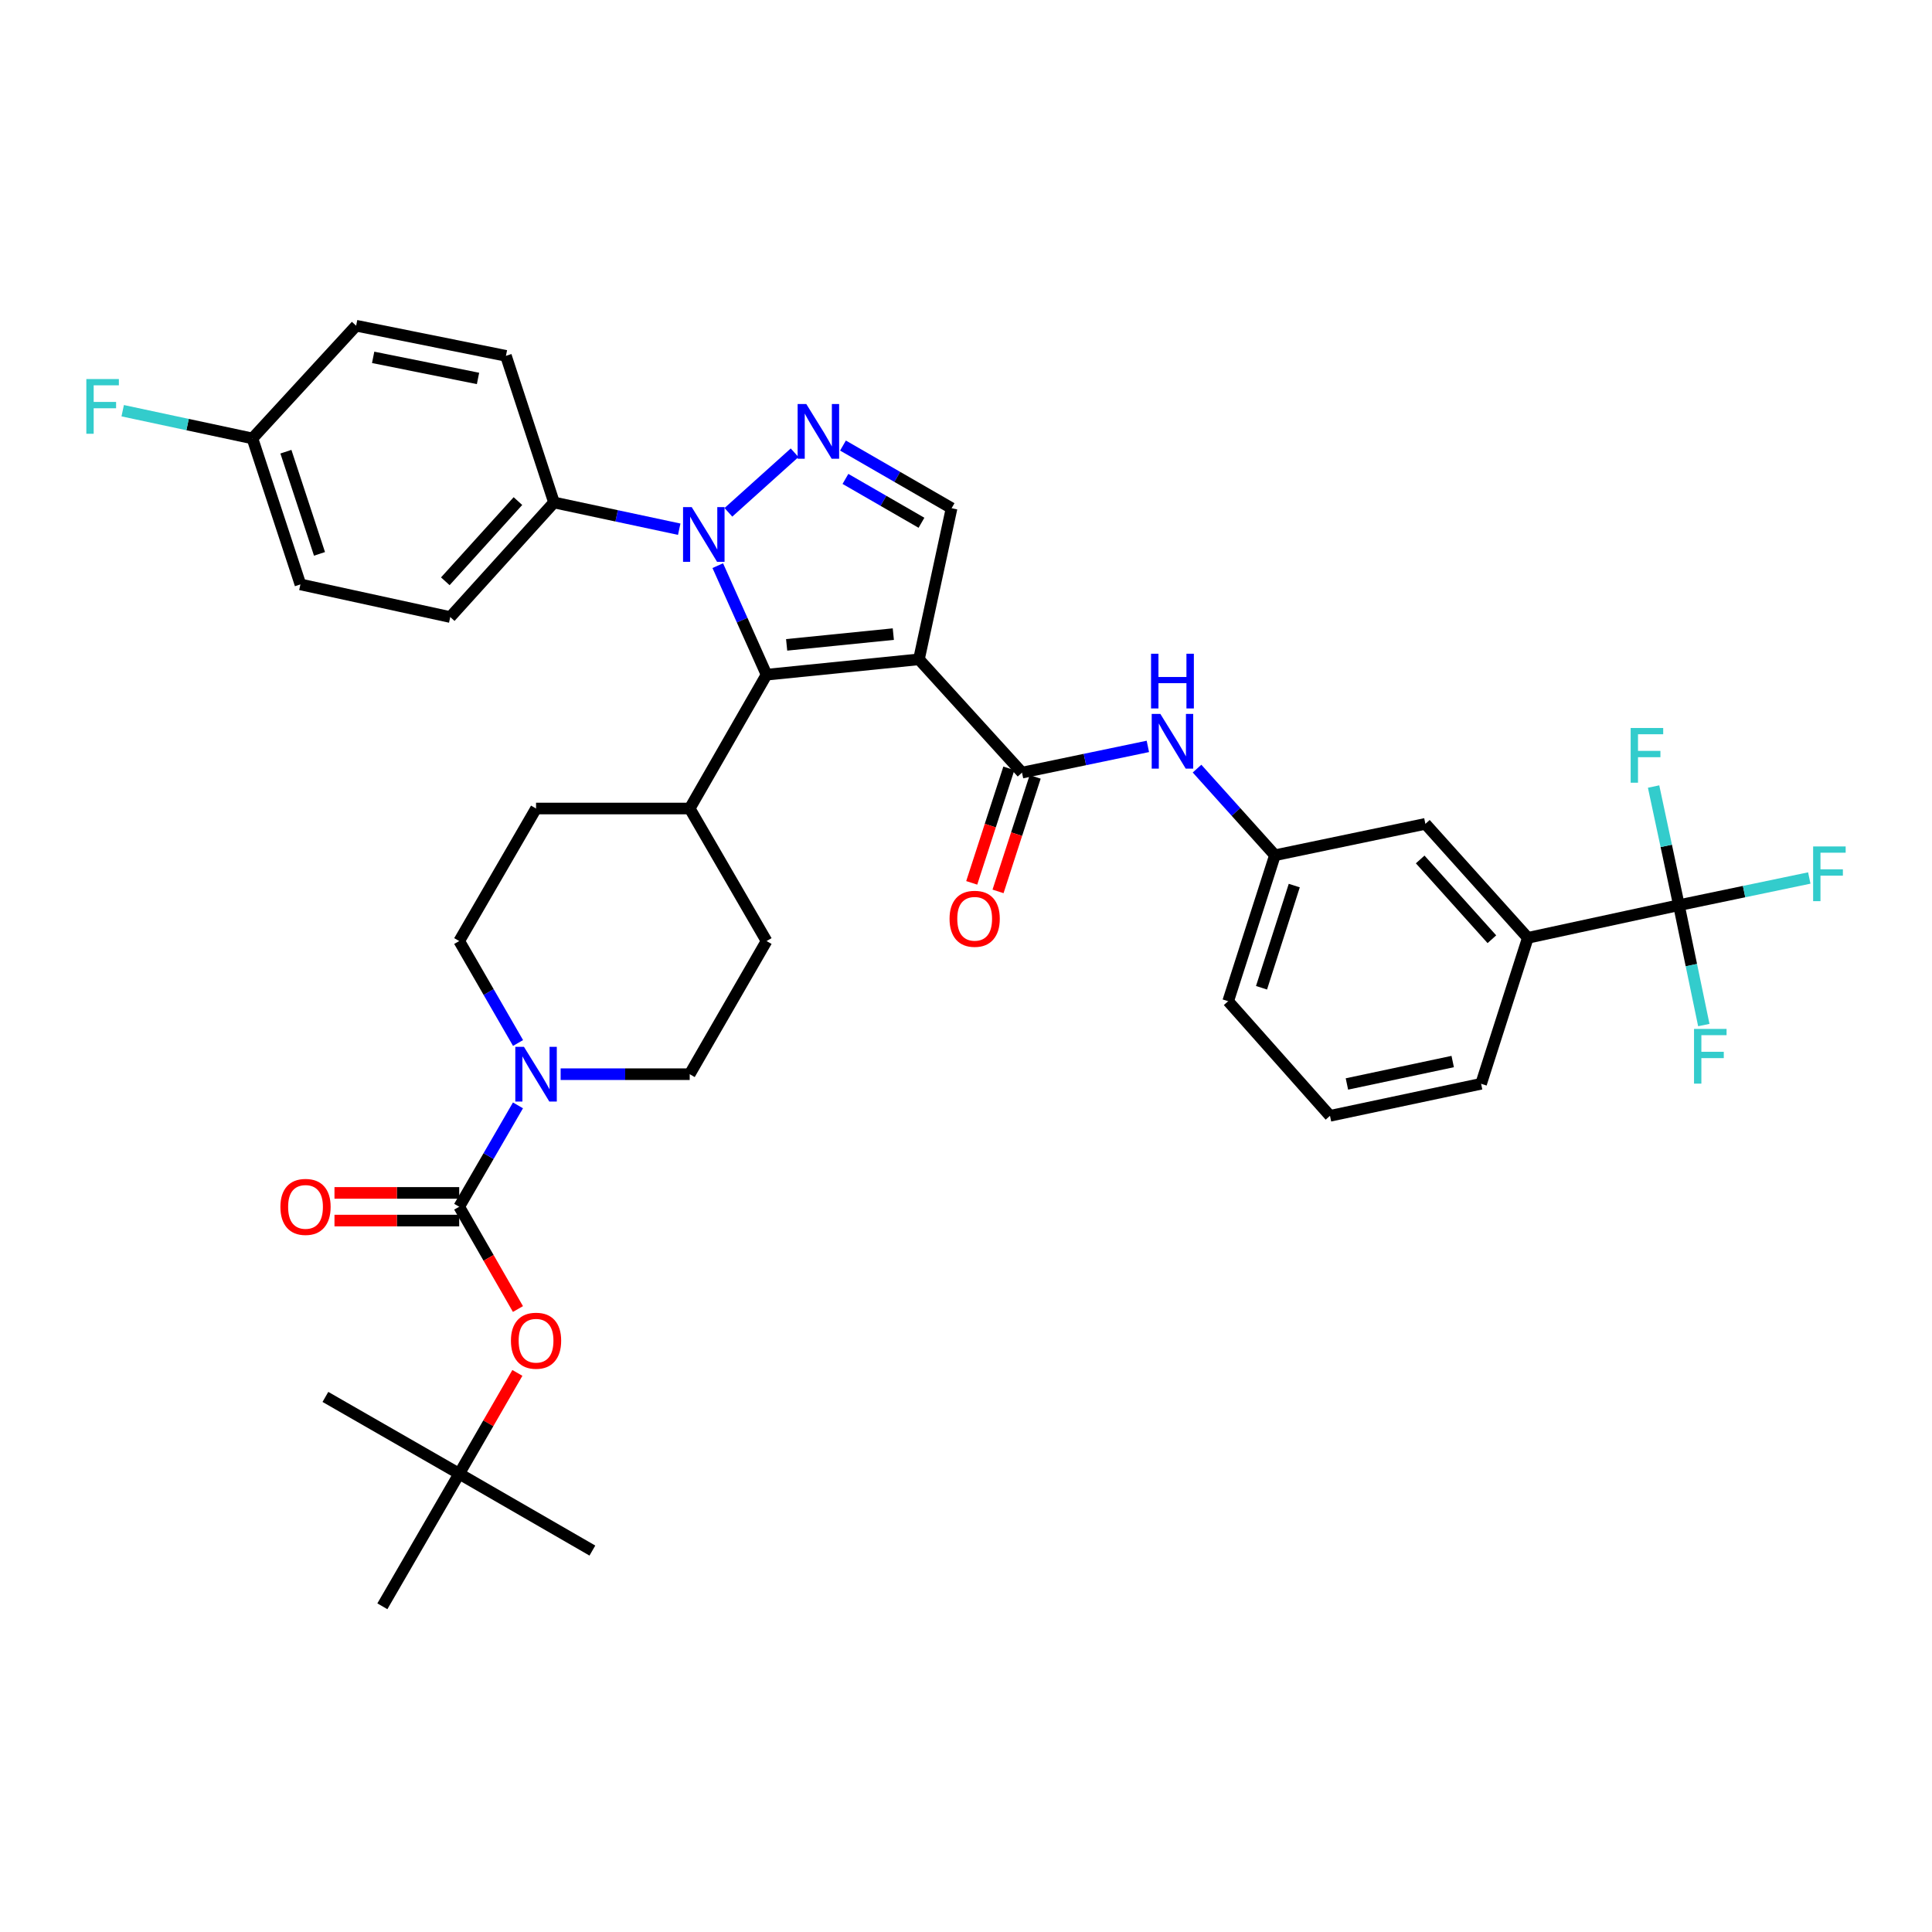 <?xml version='1.0' encoding='iso-8859-1'?>
<svg version='1.1' baseProfile='full'
              xmlns='http://www.w3.org/2000/svg'
                      xmlns:rdkit='http://www.rdkit.org/xml'
                      xmlns:xlink='http://www.w3.org/1999/xlink'
                  xml:space='preserve'
width='1000px' height='1000px' viewBox='0 0 1000 1000'>
<!-- END OF HEADER -->
<rect style='opacity:1.0;fill:#FFFFFF;stroke:none' width='1000' height='1000' x='0' y='0'> </rect>
<path class='bond-1' d='M 475.647,341.269 L 396.767,349.214' style='fill:none;fill-rule:evenodd;stroke:#000000;stroke-width:6px;stroke-linecap:butt;stroke-linejoin:miter;stroke-opacity:1' />
<path class='bond-1' d='M 462.38,328.217 L 407.164,333.779' style='fill:none;fill-rule:evenodd;stroke:#000000;stroke-width:6px;stroke-linecap:butt;stroke-linejoin:miter;stroke-opacity:1' />
<path class='bond-3' d='M 475.647,341.269 L 528.99,399.908' style='fill:none;fill-rule:evenodd;stroke:#000000;stroke-width:6px;stroke-linecap:butt;stroke-linejoin:miter;stroke-opacity:1' />
<path class='bond-5' d='M 475.647,341.269 L 492.54,263.049' style='fill:none;fill-rule:evenodd;stroke:#000000;stroke-width:6px;stroke-linecap:butt;stroke-linejoin:miter;stroke-opacity:1' />
<path class='bond-0' d='M 371.512,292.781 L 384.14,320.998' style='fill:none;fill-rule:evenodd;stroke:#0000FF;stroke-width:6px;stroke-linecap:butt;stroke-linejoin:miter;stroke-opacity:1' />
<path class='bond-0' d='M 384.14,320.998 L 396.767,349.214' style='fill:none;fill-rule:evenodd;stroke:#000000;stroke-width:6px;stroke-linecap:butt;stroke-linejoin:miter;stroke-opacity:1' />
<path class='bond-11' d='M 351.564,273.916 L 319.157,266.995' style='fill:none;fill-rule:evenodd;stroke:#0000FF;stroke-width:6px;stroke-linecap:butt;stroke-linejoin:miter;stroke-opacity:1' />
<path class='bond-11' d='M 319.157,266.995 L 286.75,260.074' style='fill:none;fill-rule:evenodd;stroke:#000000;stroke-width:6px;stroke-linecap:butt;stroke-linejoin:miter;stroke-opacity:1' />
<path class='bond-37' d='M 377.02,265.176 L 411.287,234.346' style='fill:none;fill-rule:evenodd;stroke:#0000FF;stroke-width:6px;stroke-linecap:butt;stroke-linejoin:miter;stroke-opacity:1' />
<path class='bond-12' d='M 396.767,349.214 L 356.993,418.487' style='fill:none;fill-rule:evenodd;stroke:#000000;stroke-width:6px;stroke-linecap:butt;stroke-linejoin:miter;stroke-opacity:1' />
<path class='bond-2' d='M 436.323,230.618 L 464.431,246.834' style='fill:none;fill-rule:evenodd;stroke:#0000FF;stroke-width:6px;stroke-linecap:butt;stroke-linejoin:miter;stroke-opacity:1' />
<path class='bond-2' d='M 464.431,246.834 L 492.54,263.049' style='fill:none;fill-rule:evenodd;stroke:#000000;stroke-width:6px;stroke-linecap:butt;stroke-linejoin:miter;stroke-opacity:1' />
<path class='bond-2' d='M 437.602,247.883 L 457.278,259.234' style='fill:none;fill-rule:evenodd;stroke:#0000FF;stroke-width:6px;stroke-linecap:butt;stroke-linejoin:miter;stroke-opacity:1' />
<path class='bond-2' d='M 457.278,259.234 L 476.954,270.585' style='fill:none;fill-rule:evenodd;stroke:#000000;stroke-width:6px;stroke-linecap:butt;stroke-linejoin:miter;stroke-opacity:1' />
<path class='bond-8' d='M 528.99,399.908 L 561.56,393.122' style='fill:none;fill-rule:evenodd;stroke:#000000;stroke-width:6px;stroke-linecap:butt;stroke-linejoin:miter;stroke-opacity:1' />
<path class='bond-8' d='M 561.56,393.122 L 594.131,386.336' style='fill:none;fill-rule:evenodd;stroke:#0000FF;stroke-width:6px;stroke-linecap:butt;stroke-linejoin:miter;stroke-opacity:1' />
<path class='bond-14' d='M 522.181,397.701 L 512.572,427.333' style='fill:none;fill-rule:evenodd;stroke:#000000;stroke-width:6px;stroke-linecap:butt;stroke-linejoin:miter;stroke-opacity:1' />
<path class='bond-14' d='M 512.572,427.333 L 502.964,456.966' style='fill:none;fill-rule:evenodd;stroke:#FF0000;stroke-width:6px;stroke-linecap:butt;stroke-linejoin:miter;stroke-opacity:1' />
<path class='bond-14' d='M 535.799,402.116 L 526.19,431.749' style='fill:none;fill-rule:evenodd;stroke:#000000;stroke-width:6px;stroke-linecap:butt;stroke-linejoin:miter;stroke-opacity:1' />
<path class='bond-14' d='M 526.19,431.749 L 516.582,461.382' style='fill:none;fill-rule:evenodd;stroke:#FF0000;stroke-width:6px;stroke-linecap:butt;stroke-linejoin:miter;stroke-opacity:1' />
<path class='bond-4' d='M 237.686,624.604 L 252.894,598.372' style='fill:none;fill-rule:evenodd;stroke:#000000;stroke-width:6px;stroke-linecap:butt;stroke-linejoin:miter;stroke-opacity:1' />
<path class='bond-4' d='M 252.894,598.372 L 268.101,572.141' style='fill:none;fill-rule:evenodd;stroke:#0000FF;stroke-width:6px;stroke-linecap:butt;stroke-linejoin:miter;stroke-opacity:1' />
<path class='bond-9' d='M 237.686,624.604 L 252.888,651.078' style='fill:none;fill-rule:evenodd;stroke:#000000;stroke-width:6px;stroke-linecap:butt;stroke-linejoin:miter;stroke-opacity:1' />
<path class='bond-9' d='M 252.888,651.078 L 268.09,677.552' style='fill:none;fill-rule:evenodd;stroke:#FF0000;stroke-width:6px;stroke-linecap:butt;stroke-linejoin:miter;stroke-opacity:1' />
<path class='bond-13' d='M 237.686,617.446 L 205.406,617.446' style='fill:none;fill-rule:evenodd;stroke:#000000;stroke-width:6px;stroke-linecap:butt;stroke-linejoin:miter;stroke-opacity:1' />
<path class='bond-13' d='M 205.406,617.446 L 173.126,617.446' style='fill:none;fill-rule:evenodd;stroke:#FF0000;stroke-width:6px;stroke-linecap:butt;stroke-linejoin:miter;stroke-opacity:1' />
<path class='bond-13' d='M 237.686,631.761 L 205.406,631.761' style='fill:none;fill-rule:evenodd;stroke:#000000;stroke-width:6px;stroke-linecap:butt;stroke-linejoin:miter;stroke-opacity:1' />
<path class='bond-13' d='M 205.406,631.761 L 173.126,631.761' style='fill:none;fill-rule:evenodd;stroke:#FF0000;stroke-width:6px;stroke-linecap:butt;stroke-linejoin:miter;stroke-opacity:1' />
<path class='bond-6' d='M 290.188,555.999 L 323.591,555.999' style='fill:none;fill-rule:evenodd;stroke:#0000FF;stroke-width:6px;stroke-linecap:butt;stroke-linejoin:miter;stroke-opacity:1' />
<path class='bond-6' d='M 323.591,555.999 L 356.993,555.999' style='fill:none;fill-rule:evenodd;stroke:#000000;stroke-width:6px;stroke-linecap:butt;stroke-linejoin:miter;stroke-opacity:1' />
<path class='bond-38' d='M 268.14,539.85 L 252.913,513.467' style='fill:none;fill-rule:evenodd;stroke:#0000FF;stroke-width:6px;stroke-linecap:butt;stroke-linejoin:miter;stroke-opacity:1' />
<path class='bond-38' d='M 252.913,513.467 L 237.686,487.084' style='fill:none;fill-rule:evenodd;stroke:#000000;stroke-width:6px;stroke-linecap:butt;stroke-linejoin:miter;stroke-opacity:1' />
<path class='bond-7' d='M 869.007,468.521 L 790.803,485.422' style='fill:none;fill-rule:evenodd;stroke:#000000;stroke-width:6px;stroke-linecap:butt;stroke-linejoin:miter;stroke-opacity:1' />
<path class='bond-22' d='M 869.007,468.521 L 875.45,499.545' style='fill:none;fill-rule:evenodd;stroke:#000000;stroke-width:6px;stroke-linecap:butt;stroke-linejoin:miter;stroke-opacity:1' />
<path class='bond-22' d='M 875.45,499.545 L 881.892,530.569' style='fill:none;fill-rule:evenodd;stroke:#33CCCC;stroke-width:6px;stroke-linecap:butt;stroke-linejoin:miter;stroke-opacity:1' />
<path class='bond-23' d='M 869.007,468.521 L 902.745,461.486' style='fill:none;fill-rule:evenodd;stroke:#000000;stroke-width:6px;stroke-linecap:butt;stroke-linejoin:miter;stroke-opacity:1' />
<path class='bond-23' d='M 902.745,461.486 L 936.484,454.451' style='fill:none;fill-rule:evenodd;stroke:#33CCCC;stroke-width:6px;stroke-linecap:butt;stroke-linejoin:miter;stroke-opacity:1' />
<path class='bond-24' d='M 869.007,468.521 L 862.451,437.816' style='fill:none;fill-rule:evenodd;stroke:#000000;stroke-width:6px;stroke-linecap:butt;stroke-linejoin:miter;stroke-opacity:1' />
<path class='bond-24' d='M 862.451,437.816 L 855.895,407.111' style='fill:none;fill-rule:evenodd;stroke:#33CCCC;stroke-width:6px;stroke-linecap:butt;stroke-linejoin:miter;stroke-opacity:1' />
<path class='bond-17' d='M 619.583,397.832 L 639.746,420.253' style='fill:none;fill-rule:evenodd;stroke:#0000FF;stroke-width:6px;stroke-linecap:butt;stroke-linejoin:miter;stroke-opacity:1' />
<path class='bond-17' d='M 639.746,420.253 L 659.908,442.673' style='fill:none;fill-rule:evenodd;stroke:#000000;stroke-width:6px;stroke-linecap:butt;stroke-linejoin:miter;stroke-opacity:1' />
<path class='bond-19' d='M 267.795,710.618 L 252.741,736.709' style='fill:none;fill-rule:evenodd;stroke:#FF0000;stroke-width:6px;stroke-linecap:butt;stroke-linejoin:miter;stroke-opacity:1' />
<path class='bond-19' d='M 252.741,736.709 L 237.686,762.799' style='fill:none;fill-rule:evenodd;stroke:#000000;stroke-width:6px;stroke-linecap:butt;stroke-linejoin:miter;stroke-opacity:1' />
<path class='bond-10' d='M 790.803,485.422 L 737.778,426.432' style='fill:none;fill-rule:evenodd;stroke:#000000;stroke-width:6px;stroke-linecap:butt;stroke-linejoin:miter;stroke-opacity:1' />
<path class='bond-10' d='M 772.202,486.144 L 735.085,444.851' style='fill:none;fill-rule:evenodd;stroke:#000000;stroke-width:6px;stroke-linecap:butt;stroke-linejoin:miter;stroke-opacity:1' />
<path class='bond-40' d='M 790.803,485.422 L 766.617,560.97' style='fill:none;fill-rule:evenodd;stroke:#000000;stroke-width:6px;stroke-linecap:butt;stroke-linejoin:miter;stroke-opacity:1' />
<path class='bond-25' d='M 286.75,260.074 L 233.049,319.382' style='fill:none;fill-rule:evenodd;stroke:#000000;stroke-width:6px;stroke-linecap:butt;stroke-linejoin:miter;stroke-opacity:1' />
<path class='bond-25' d='M 268.082,259.362 L 230.492,300.877' style='fill:none;fill-rule:evenodd;stroke:#000000;stroke-width:6px;stroke-linecap:butt;stroke-linejoin:miter;stroke-opacity:1' />
<path class='bond-26' d='M 286.75,260.074 L 261.872,184.184' style='fill:none;fill-rule:evenodd;stroke:#000000;stroke-width:6px;stroke-linecap:butt;stroke-linejoin:miter;stroke-opacity:1' />
<path class='bond-20' d='M 356.993,418.487 L 277.46,418.487' style='fill:none;fill-rule:evenodd;stroke:#000000;stroke-width:6px;stroke-linecap:butt;stroke-linejoin:miter;stroke-opacity:1' />
<path class='bond-21' d='M 356.993,418.487 L 396.767,487.084' style='fill:none;fill-rule:evenodd;stroke:#000000;stroke-width:6px;stroke-linecap:butt;stroke-linejoin:miter;stroke-opacity:1' />
<path class='bond-15' d='M 356.993,555.999 L 396.767,487.084' style='fill:none;fill-rule:evenodd;stroke:#000000;stroke-width:6px;stroke-linecap:butt;stroke-linejoin:miter;stroke-opacity:1' />
<path class='bond-16' d='M 237.686,487.084 L 277.46,418.487' style='fill:none;fill-rule:evenodd;stroke:#000000;stroke-width:6px;stroke-linecap:butt;stroke-linejoin:miter;stroke-opacity:1' />
<path class='bond-18' d='M 659.908,442.673 L 737.778,426.432' style='fill:none;fill-rule:evenodd;stroke:#000000;stroke-width:6px;stroke-linecap:butt;stroke-linejoin:miter;stroke-opacity:1' />
<path class='bond-33' d='M 659.908,442.673 L 635.698,518.229' style='fill:none;fill-rule:evenodd;stroke:#000000;stroke-width:6px;stroke-linecap:butt;stroke-linejoin:miter;stroke-opacity:1' />
<path class='bond-33' d='M 669.91,458.375 L 652.963,511.264' style='fill:none;fill-rule:evenodd;stroke:#000000;stroke-width:6px;stroke-linecap:butt;stroke-linejoin:miter;stroke-opacity:1' />
<path class='bond-34' d='M 237.686,762.799 L 306.617,802.573' style='fill:none;fill-rule:evenodd;stroke:#000000;stroke-width:6px;stroke-linecap:butt;stroke-linejoin:miter;stroke-opacity:1' />
<path class='bond-35' d='M 237.686,762.799 L 168.429,723.041' style='fill:none;fill-rule:evenodd;stroke:#000000;stroke-width:6px;stroke-linecap:butt;stroke-linejoin:miter;stroke-opacity:1' />
<path class='bond-36' d='M 237.686,762.799 L 197.912,831.412' style='fill:none;fill-rule:evenodd;stroke:#000000;stroke-width:6px;stroke-linecap:butt;stroke-linejoin:miter;stroke-opacity:1' />
<path class='bond-29' d='M 233.049,319.382 L 155.497,302.489' style='fill:none;fill-rule:evenodd;stroke:#000000;stroke-width:6px;stroke-linecap:butt;stroke-linejoin:miter;stroke-opacity:1' />
<path class='bond-28' d='M 261.872,184.184 L 184.336,168.588' style='fill:none;fill-rule:evenodd;stroke:#000000;stroke-width:6px;stroke-linecap:butt;stroke-linejoin:miter;stroke-opacity:1' />
<path class='bond-28' d='M 247.418,195.88 L 193.143,184.962' style='fill:none;fill-rule:evenodd;stroke:#000000;stroke-width:6px;stroke-linecap:butt;stroke-linejoin:miter;stroke-opacity:1' />
<path class='bond-27' d='M 130.659,226.933 L 184.336,168.588' style='fill:none;fill-rule:evenodd;stroke:#000000;stroke-width:6px;stroke-linecap:butt;stroke-linejoin:miter;stroke-opacity:1' />
<path class='bond-30' d='M 130.659,226.933 L 97.084,219.758' style='fill:none;fill-rule:evenodd;stroke:#000000;stroke-width:6px;stroke-linecap:butt;stroke-linejoin:miter;stroke-opacity:1' />
<path class='bond-30' d='M 97.084,219.758 L 63.51,212.582' style='fill:none;fill-rule:evenodd;stroke:#33CCCC;stroke-width:6px;stroke-linecap:butt;stroke-linejoin:miter;stroke-opacity:1' />
<path class='bond-39' d='M 130.659,226.933 L 155.497,302.489' style='fill:none;fill-rule:evenodd;stroke:#000000;stroke-width:6px;stroke-linecap:butt;stroke-linejoin:miter;stroke-opacity:1' />
<path class='bond-39' d='M 147.985,233.796 L 165.371,286.685' style='fill:none;fill-rule:evenodd;stroke:#000000;stroke-width:6px;stroke-linecap:butt;stroke-linejoin:miter;stroke-opacity:1' />
<path class='bond-31' d='M 766.617,560.97 L 688.397,577.552' style='fill:none;fill-rule:evenodd;stroke:#000000;stroke-width:6px;stroke-linecap:butt;stroke-linejoin:miter;stroke-opacity:1' />
<path class='bond-31' d='M 751.915,549.452 L 697.161,561.06' style='fill:none;fill-rule:evenodd;stroke:#000000;stroke-width:6px;stroke-linecap:butt;stroke-linejoin:miter;stroke-opacity:1' />
<path class='bond-32' d='M 688.397,577.552 L 635.698,518.229' style='fill:none;fill-rule:evenodd;stroke:#000000;stroke-width:6px;stroke-linecap:butt;stroke-linejoin:miter;stroke-opacity:1' />
<path  class='atom-1' d='M 358.026 262.473
L 367.306 277.473
Q 368.226 278.953, 369.706 281.633
Q 371.186 284.313, 371.266 284.473
L 371.266 262.473
L 375.026 262.473
L 375.026 290.793
L 371.146 290.793
L 361.186 274.393
Q 360.026 272.473, 358.786 270.273
Q 357.586 268.073, 357.226 267.393
L 357.226 290.793
L 353.546 290.793
L 353.546 262.473
L 358.026 262.473
' fill='#0000FF'/>
<path  class='atom-3' d='M 417.333 209.115
L 426.613 224.115
Q 427.533 225.595, 429.013 228.275
Q 430.493 230.955, 430.573 231.115
L 430.573 209.115
L 434.333 209.115
L 434.333 237.435
L 430.453 237.435
L 420.493 221.035
Q 419.333 219.115, 418.093 216.915
Q 416.893 214.715, 416.533 214.035
L 416.533 237.435
L 412.853 237.435
L 412.853 209.115
L 417.333 209.115
' fill='#0000FF'/>
<path  class='atom-7' d='M 271.2 541.839
L 280.48 556.839
Q 281.4 558.319, 282.88 560.999
Q 284.36 563.679, 284.44 563.839
L 284.44 541.839
L 288.2 541.839
L 288.2 570.159
L 284.32 570.159
L 274.36 553.759
Q 273.2 551.839, 271.96 549.639
Q 270.76 547.439, 270.4 546.759
L 270.4 570.159
L 266.72 570.159
L 266.72 541.839
L 271.2 541.839
' fill='#0000FF'/>
<path  class='atom-9' d='M 600.6 369.524
L 609.88 384.524
Q 610.8 386.004, 612.28 388.684
Q 613.76 391.364, 613.84 391.524
L 613.84 369.524
L 617.6 369.524
L 617.6 397.844
L 613.72 397.844
L 603.76 381.444
Q 602.6 379.524, 601.36 377.324
Q 600.16 375.124, 599.8 374.444
L 599.8 397.844
L 596.12 397.844
L 596.12 369.524
L 600.6 369.524
' fill='#0000FF'/>
<path  class='atom-9' d='M 595.78 338.372
L 599.62 338.372
L 599.62 350.412
L 614.1 350.412
L 614.1 338.372
L 617.94 338.372
L 617.94 366.692
L 614.1 366.692
L 614.1 353.612
L 599.62 353.612
L 599.62 366.692
L 595.78 366.692
L 595.78 338.372
' fill='#0000FF'/>
<path  class='atom-10' d='M 264.46 693.948
Q 264.46 687.148, 267.82 683.348
Q 271.18 679.548, 277.46 679.548
Q 283.74 679.548, 287.1 683.348
Q 290.46 687.148, 290.46 693.948
Q 290.46 700.828, 287.06 704.748
Q 283.66 708.628, 277.46 708.628
Q 271.22 708.628, 267.82 704.748
Q 264.46 700.868, 264.46 693.948
M 277.46 705.428
Q 281.78 705.428, 284.1 702.548
Q 286.46 699.628, 286.46 693.948
Q 286.46 688.388, 284.1 685.588
Q 281.78 682.748, 277.46 682.748
Q 273.14 682.748, 270.78 685.548
Q 268.46 688.348, 268.46 693.948
Q 268.46 699.668, 270.78 702.548
Q 273.14 705.428, 277.46 705.428
' fill='#FF0000'/>
<path  class='atom-14' d='M 145.138 624.684
Q 145.138 617.884, 148.498 614.084
Q 151.858 610.284, 158.138 610.284
Q 164.418 610.284, 167.778 614.084
Q 171.138 617.884, 171.138 624.684
Q 171.138 631.564, 167.738 635.484
Q 164.338 639.364, 158.138 639.364
Q 151.898 639.364, 148.498 635.484
Q 145.138 631.604, 145.138 624.684
M 158.138 636.164
Q 162.458 636.164, 164.778 633.284
Q 167.138 630.364, 167.138 624.684
Q 167.138 619.124, 164.778 616.324
Q 162.458 613.484, 158.138 613.484
Q 153.818 613.484, 151.458 616.284
Q 149.138 619.084, 149.138 624.684
Q 149.138 630.404, 151.458 633.284
Q 153.818 636.164, 158.138 636.164
' fill='#FF0000'/>
<path  class='atom-15' d='M 491.486 475.56
Q 491.486 468.76, 494.846 464.96
Q 498.206 461.16, 504.486 461.16
Q 510.766 461.16, 514.126 464.96
Q 517.486 468.76, 517.486 475.56
Q 517.486 482.44, 514.086 486.36
Q 510.686 490.24, 504.486 490.24
Q 498.246 490.24, 494.846 486.36
Q 491.486 482.48, 491.486 475.56
M 504.486 487.04
Q 508.806 487.04, 511.126 484.16
Q 513.486 481.24, 513.486 475.56
Q 513.486 470, 511.126 467.2
Q 508.806 464.36, 504.486 464.36
Q 500.166 464.36, 497.806 467.16
Q 495.486 469.96, 495.486 475.56
Q 495.486 481.28, 497.806 484.16
Q 500.166 487.04, 504.486 487.04
' fill='#FF0000'/>
<path  class='atom-23' d='M 876.827 532.565
L 893.667 532.565
L 893.667 535.805
L 880.627 535.805
L 880.627 544.405
L 892.227 544.405
L 892.227 547.685
L 880.627 547.685
L 880.627 560.885
L 876.827 560.885
L 876.827 532.565
' fill='#33CCCC'/>
<path  class='atom-24' d='M 938.473 438.121
L 955.313 438.121
L 955.313 441.361
L 942.273 441.361
L 942.273 449.961
L 953.873 449.961
L 953.873 453.241
L 942.273 453.241
L 942.273 466.441
L 938.473 466.441
L 938.473 438.121
' fill='#33CCCC'/>
<path  class='atom-25' d='M 844.028 376.809
L 860.868 376.809
L 860.868 380.049
L 847.828 380.049
L 847.828 388.649
L 859.428 388.649
L 859.428 391.929
L 847.828 391.929
L 847.828 405.129
L 844.028 405.129
L 844.028 376.809
' fill='#33CCCC'/>
<path  class='atom-31' d='M 44.687 196.199
L 61.527 196.199
L 61.527 199.439
L 48.487 199.439
L 48.487 208.039
L 60.087 208.039
L 60.087 211.319
L 48.487 211.319
L 48.487 224.519
L 44.687 224.519
L 44.687 196.199
' fill='#33CCCC'/>
</svg>
